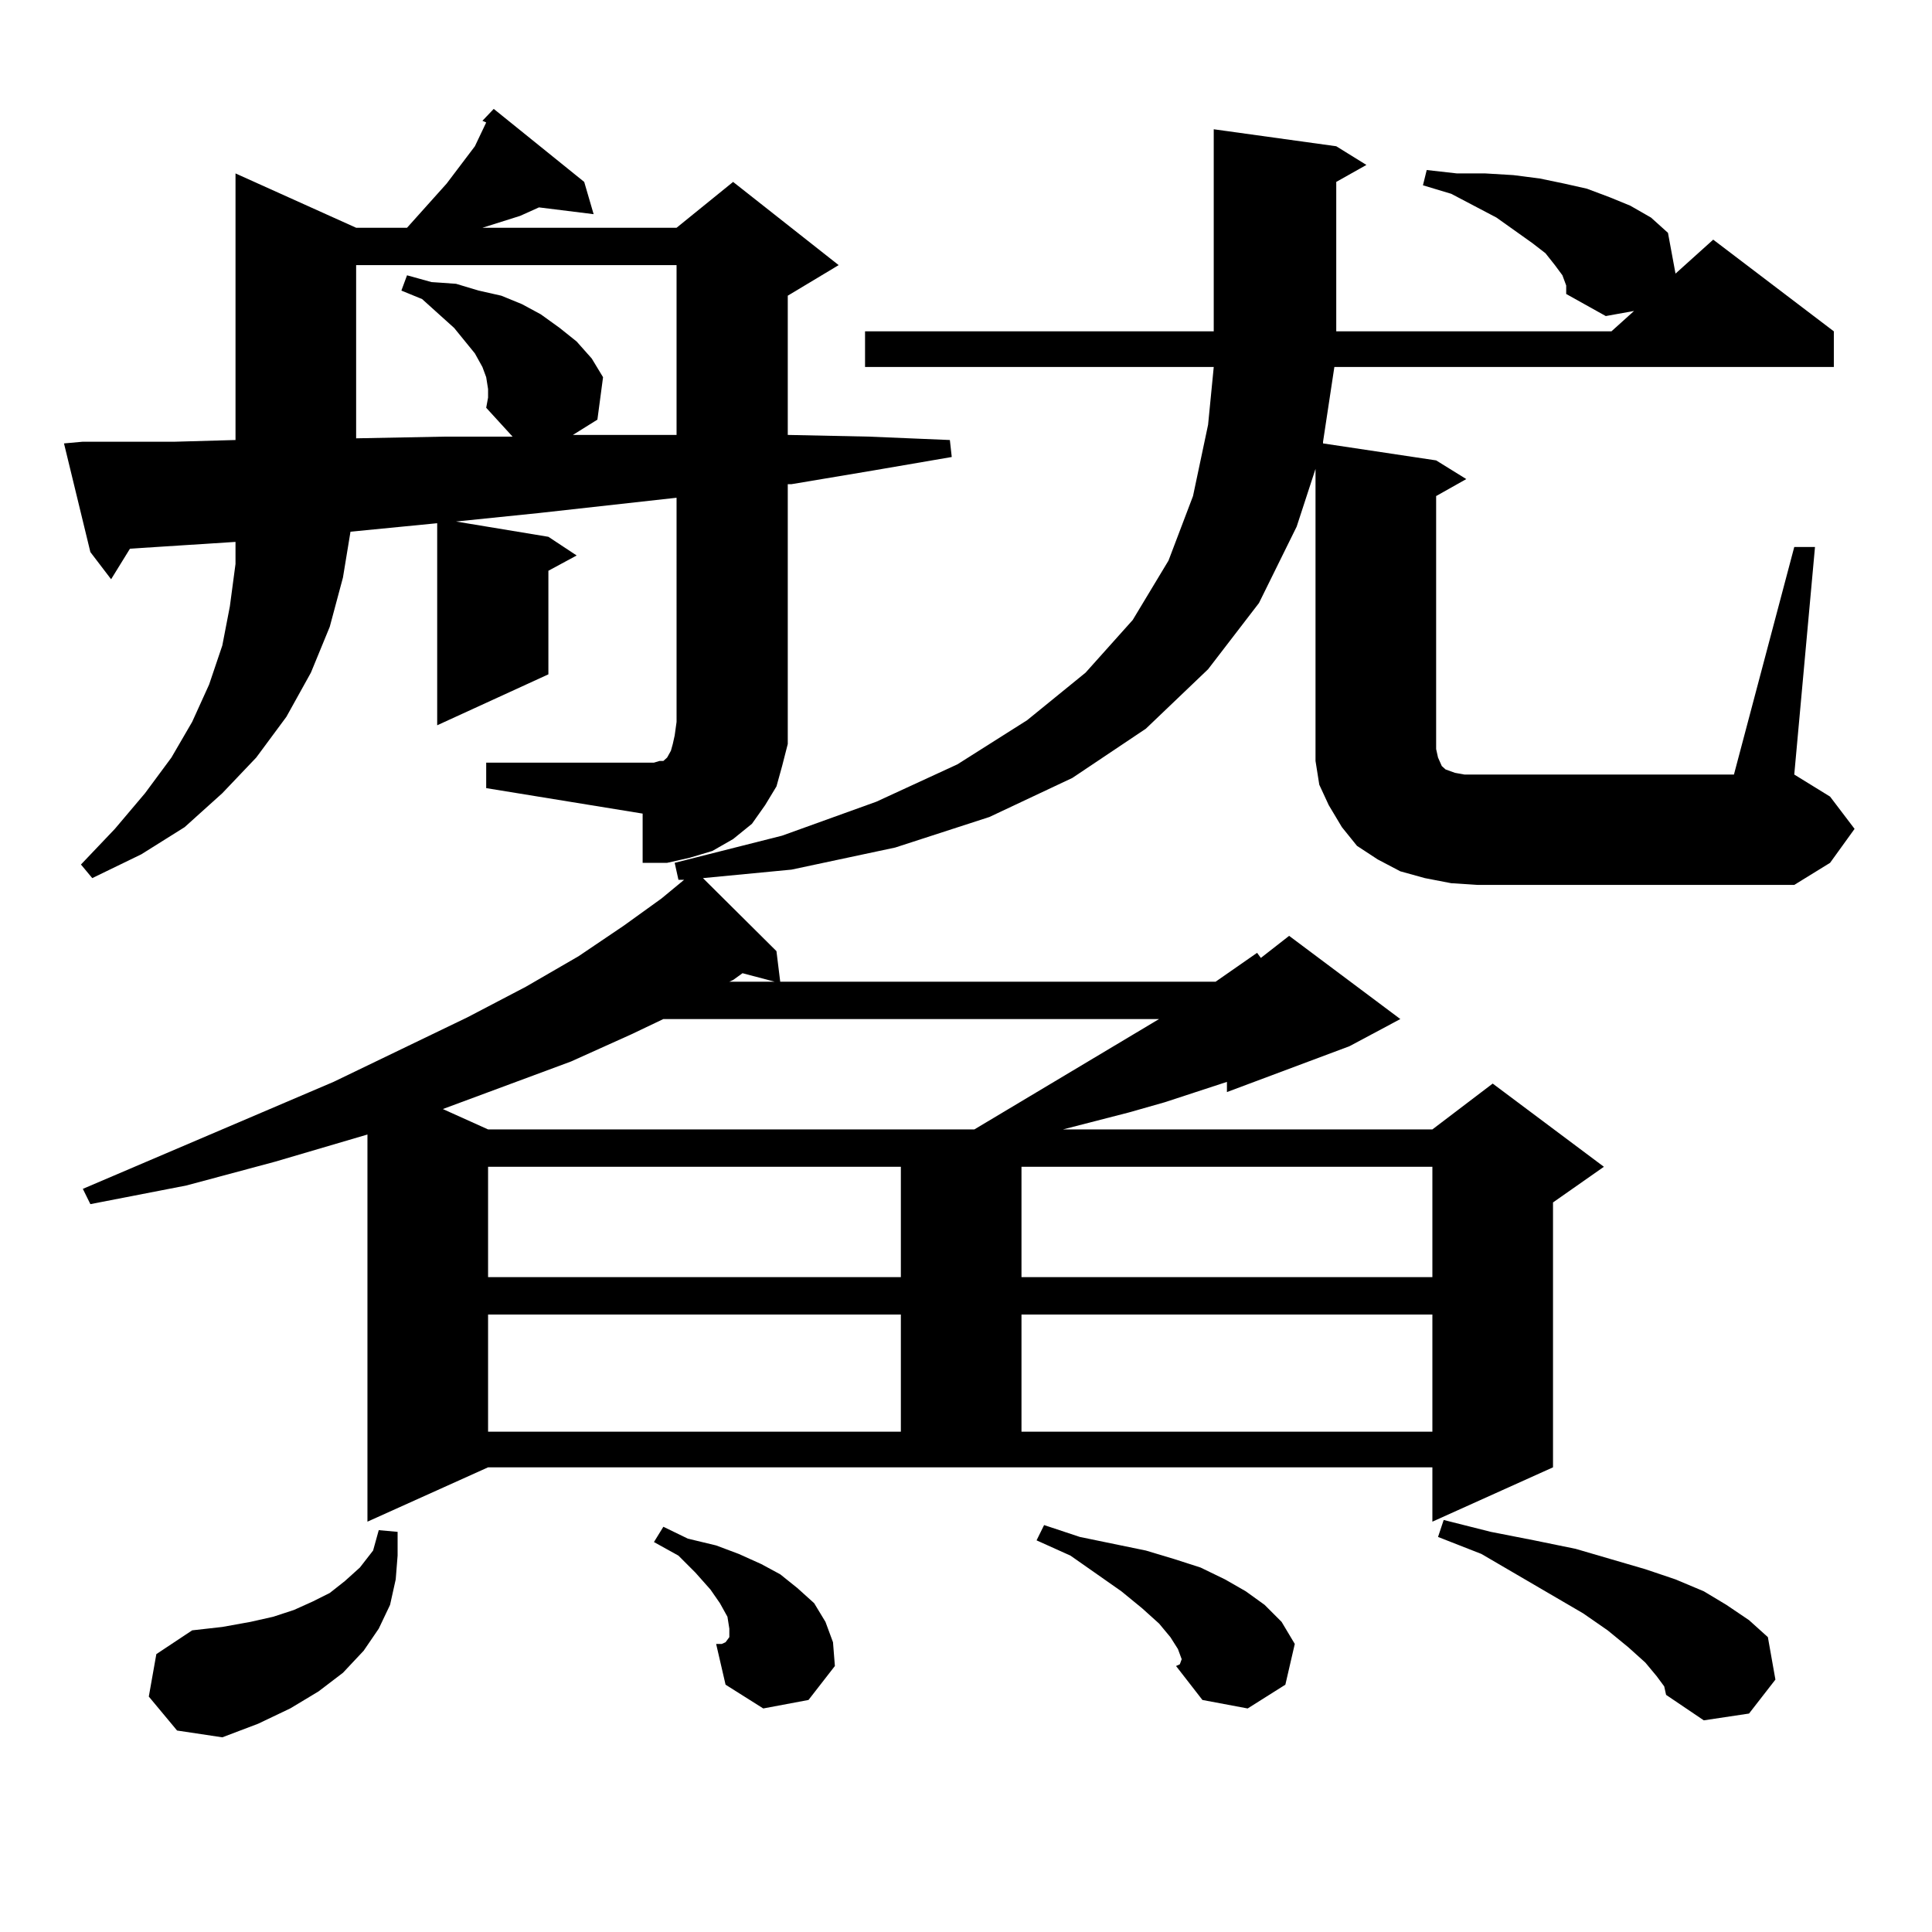 <?xml version="1.0" encoding="utf-8"?>
<!-- Generator: Adobe Illustrator 16.0.0, SVG Export Plug-In . SVG Version: 6.00 Build 0)  -->
<!DOCTYPE svg PUBLIC "-//W3C//DTD SVG 1.1//EN" "http://www.w3.org/Graphics/SVG/1.1/DTD/svg11.dtd">
<svg version="1.1" id="图层_1" xmlns="http://www.w3.org/2000/svg" xmlns:xlink="http://www.w3.org/1999/xlink" x="0px" y="0px"
	 width="1000px" height="1000px" viewBox="0 0 1000 1000" enable-background="new 0 0 1000 1000" xml:space="preserve">
<path d="M251.652,394.742h86.827l2.927-0.879h1.951l1.951-1.758l0.976-1.758l0.976-1.758l0.976-3.516l0.976-4.395l0.976-7.031
	V257.633l-71.218,7.91l-42.926,4.395l47.804,7.91l14.634,9.668l-14.634,7.91v53.613l-57.56,26.367v-104.59l-44.877,4.395
	l-3.902,23.73l-6.829,25.488l-9.756,23.73l-12.683,22.852l-15.609,21.094l-17.561,18.457l-19.512,17.578L73.12,442.203
	l-25.365,12.305l-5.854-7.031l17.561-18.457l15.609-18.457l13.658-18.457l10.731-18.457l8.78-19.336l6.829-20.215l3.902-20.215
	l2.927-21.973v-11.426l-27.316,1.758L67.267,284l-9.756,15.82l-10.731-14.063l-13.658-56.25l9.756-0.879h47.804l31.219-0.879V89.762
	l62.438,28.125h26.341l20.487-22.852l14.634-19.336l2.927-6.152l2.927-6.152l-1.951-0.879l5.854-6.152l46.828,37.793l4.878,16.699
	l-28.292-3.516l-9.756,4.395l-19.512,6.152h100.485l29.268-23.73l54.633,43.066l-26.341,15.82v72.07l41.95,0.879l41.95,1.758
	l0.976,8.789l-40.975,7.031l-41.95,7.031h-1.951v123.047v11.426l-2.927,11.426l-2.927,10.547l-5.854,9.668l-6.829,9.668l-9.756,7.91
	l-10.731,6.152l-11.707,3.516l-11.707,2.637h-12.683v-25.488l-80.974-13.184V394.742z M751.152,457.145l-13.658-2.637l-12.683-3.516
	l-11.707-6.152l-10.731-7.031l-7.805-9.668l-6.829-11.426l-4.878-10.547l-1.951-12.305v-11.426V242.691l-9.756,29.883
	l-19.512,39.551l-26.341,34.277l-32.194,30.762l-38.048,25.488l-42.926,20.215l-48.779,15.82l-53.657,11.426l-45.853,4.395
	l38.048,37.793l1.951,15.82h225.36l21.463-14.941l1.951,2.637l14.634-11.426l57.56,43.066l-26.341,14.063l-63.413,23.73v-5.273
	l-32.194,10.547l-18.536,5.273l-34.146,8.789h191.215l31.219-23.73l57.56,43.066l-26.341,18.457v137.109l-62.438,28.125v-28.125
	H252.628l-62.438,28.125V587.223l-47.804,14.063L96.534,613.59l-49.755,9.668l-3.902-7.91l129.753-55.371l69.267-33.398
	l30.243-15.82l27.316-15.82l23.414-15.82l19.512-14.063l11.707-9.668h-2.927l-1.951-8.789l55.608-14.063l48.779-17.578l41.95-19.336
	l36.097-22.852l30.243-24.609l24.39-27.246l18.536-30.762l12.683-33.398l7.805-36.914l2.927-29.883H447.745V171.5h180.483V66.91
	l63.413,8.789l15.609,9.668l-15.609,8.789V171.5h142.436l11.707-10.547l-14.634,2.637l-20.487-11.426v-4.395l-1.951-5.273
	l-3.902-5.273l-4.878-6.152l-6.829-5.273l-18.536-13.184l-23.414-12.305l-14.634-4.395l1.951-7.91l15.609,1.758h14.634l14.634,0.879
	l13.658,1.758l12.683,2.637l11.707,2.637l11.707,4.395l10.731,4.395l10.731,6.152l8.78,7.91l3.902,21.094l19.512-17.578
	l62.438,47.461v18.457h-258.53l-5.854,38.672v0.879l58.535,8.789l15.609,9.668l-15.609,8.789v130.957l0.976,4.395l1.951,4.395
	l1.951,1.758l4.878,1.758l4.878,0.879h6.829h132.68l31.219-117.773h10.731l-10.731,117.773l18.536,11.426l12.683,16.699
	l-12.683,17.578l-18.536,11.426H764.811L751.152,457.145z M77.022,878.141l3.902-21.973l18.536-12.305l15.609-1.758l14.634-2.637
	l11.707-2.637l10.731-3.516l9.756-4.395l8.78-4.395l7.805-6.152l7.805-7.031l6.829-8.789l2.927-10.547l9.756,0.879v12.305
	l-0.976,12.305l-2.927,13.184l-5.854,12.305l-7.805,11.426l-10.731,11.426l-12.683,9.668l-14.634,8.789l-16.585,7.91l-18.536,7.031
	l-23.414-3.516L77.022,878.141z M252.628,201.383l-0.976-6.152l-1.951-5.273l-3.902-7.031l-10.731-13.184l-16.585-14.941
	l-10.731-4.395l2.927-7.91l12.683,3.516l12.683,0.879l11.707,3.516l11.707,2.637l10.731,4.395l9.756,5.273l9.756,7.031l8.78,7.031
	l7.805,8.789l5.854,9.668l-2.927,21.973l-12.683,7.91h53.657v-87.891h-165.85v89.648l45.853-0.879h35.121l-13.658-14.941
	l0.976-5.273V201.383z M343.357,527.457l-16.585,7.91l-31.219,14.063l-66.34,24.609l23.414,10.547h251.701l95.607-57.129h0.976
	H343.357z M252.628,603.922v57.129h213.653v-57.129H252.628z M252.628,680.387v60.645h213.653v-60.645H252.628z M395.063,884.293
	l-19.512-12.305l-4.878-21.094h2.927l1.951-0.879l1.951-2.637v-4.395l-0.976-6.152l-3.902-7.031l-4.878-7.031l-7.805-8.789
	l-8.78-8.789l-12.683-7.031l4.878-7.91l12.683,6.152l14.634,3.516l11.707,4.395l11.707,5.273l9.756,5.273l8.78,7.031l8.78,7.91
	l5.854,9.668l3.902,10.547l0.976,12.305l-13.658,17.578L395.063,884.293z M379.454,507.242l-1.951,0.879h23.414l-16.585-4.395
	L379.454,507.242z M528.719,603.922v57.129h212.678v-57.129H528.719z M528.719,680.387v60.645h212.678v-60.645H528.719z
	 M611.644,858.805l-1.951-5.273l-3.902-6.152l-5.854-7.031l-8.78-7.91l-10.731-8.789l-26.341-18.457l-17.561-7.91l3.902-7.91
	l18.536,6.152l34.146,7.031l14.634,4.395l13.658,4.395l12.683,6.152l10.731,6.152l9.756,7.031l8.78,8.789l6.829,11.426
	l-4.878,21.094l-19.512,12.305l-23.414-4.395l-13.658-17.578l1.951-0.879L611.644,858.805z M857.491,867.594l-5.854-7.031
	l-8.78-7.91l-10.731-8.789l-12.683-8.789l-52.682-30.762l-22.438-8.789l2.927-8.789l24.39,6.152l22.438,4.395l21.463,4.395
	l36.097,10.547l15.609,5.273l14.634,6.152l11.707,7.031l11.707,7.91l9.756,8.789l3.902,21.973l-13.658,17.578l-23.414,3.516
	l-19.512-13.184l-0.976-4.395L857.491,867.594z"/>
</svg>
